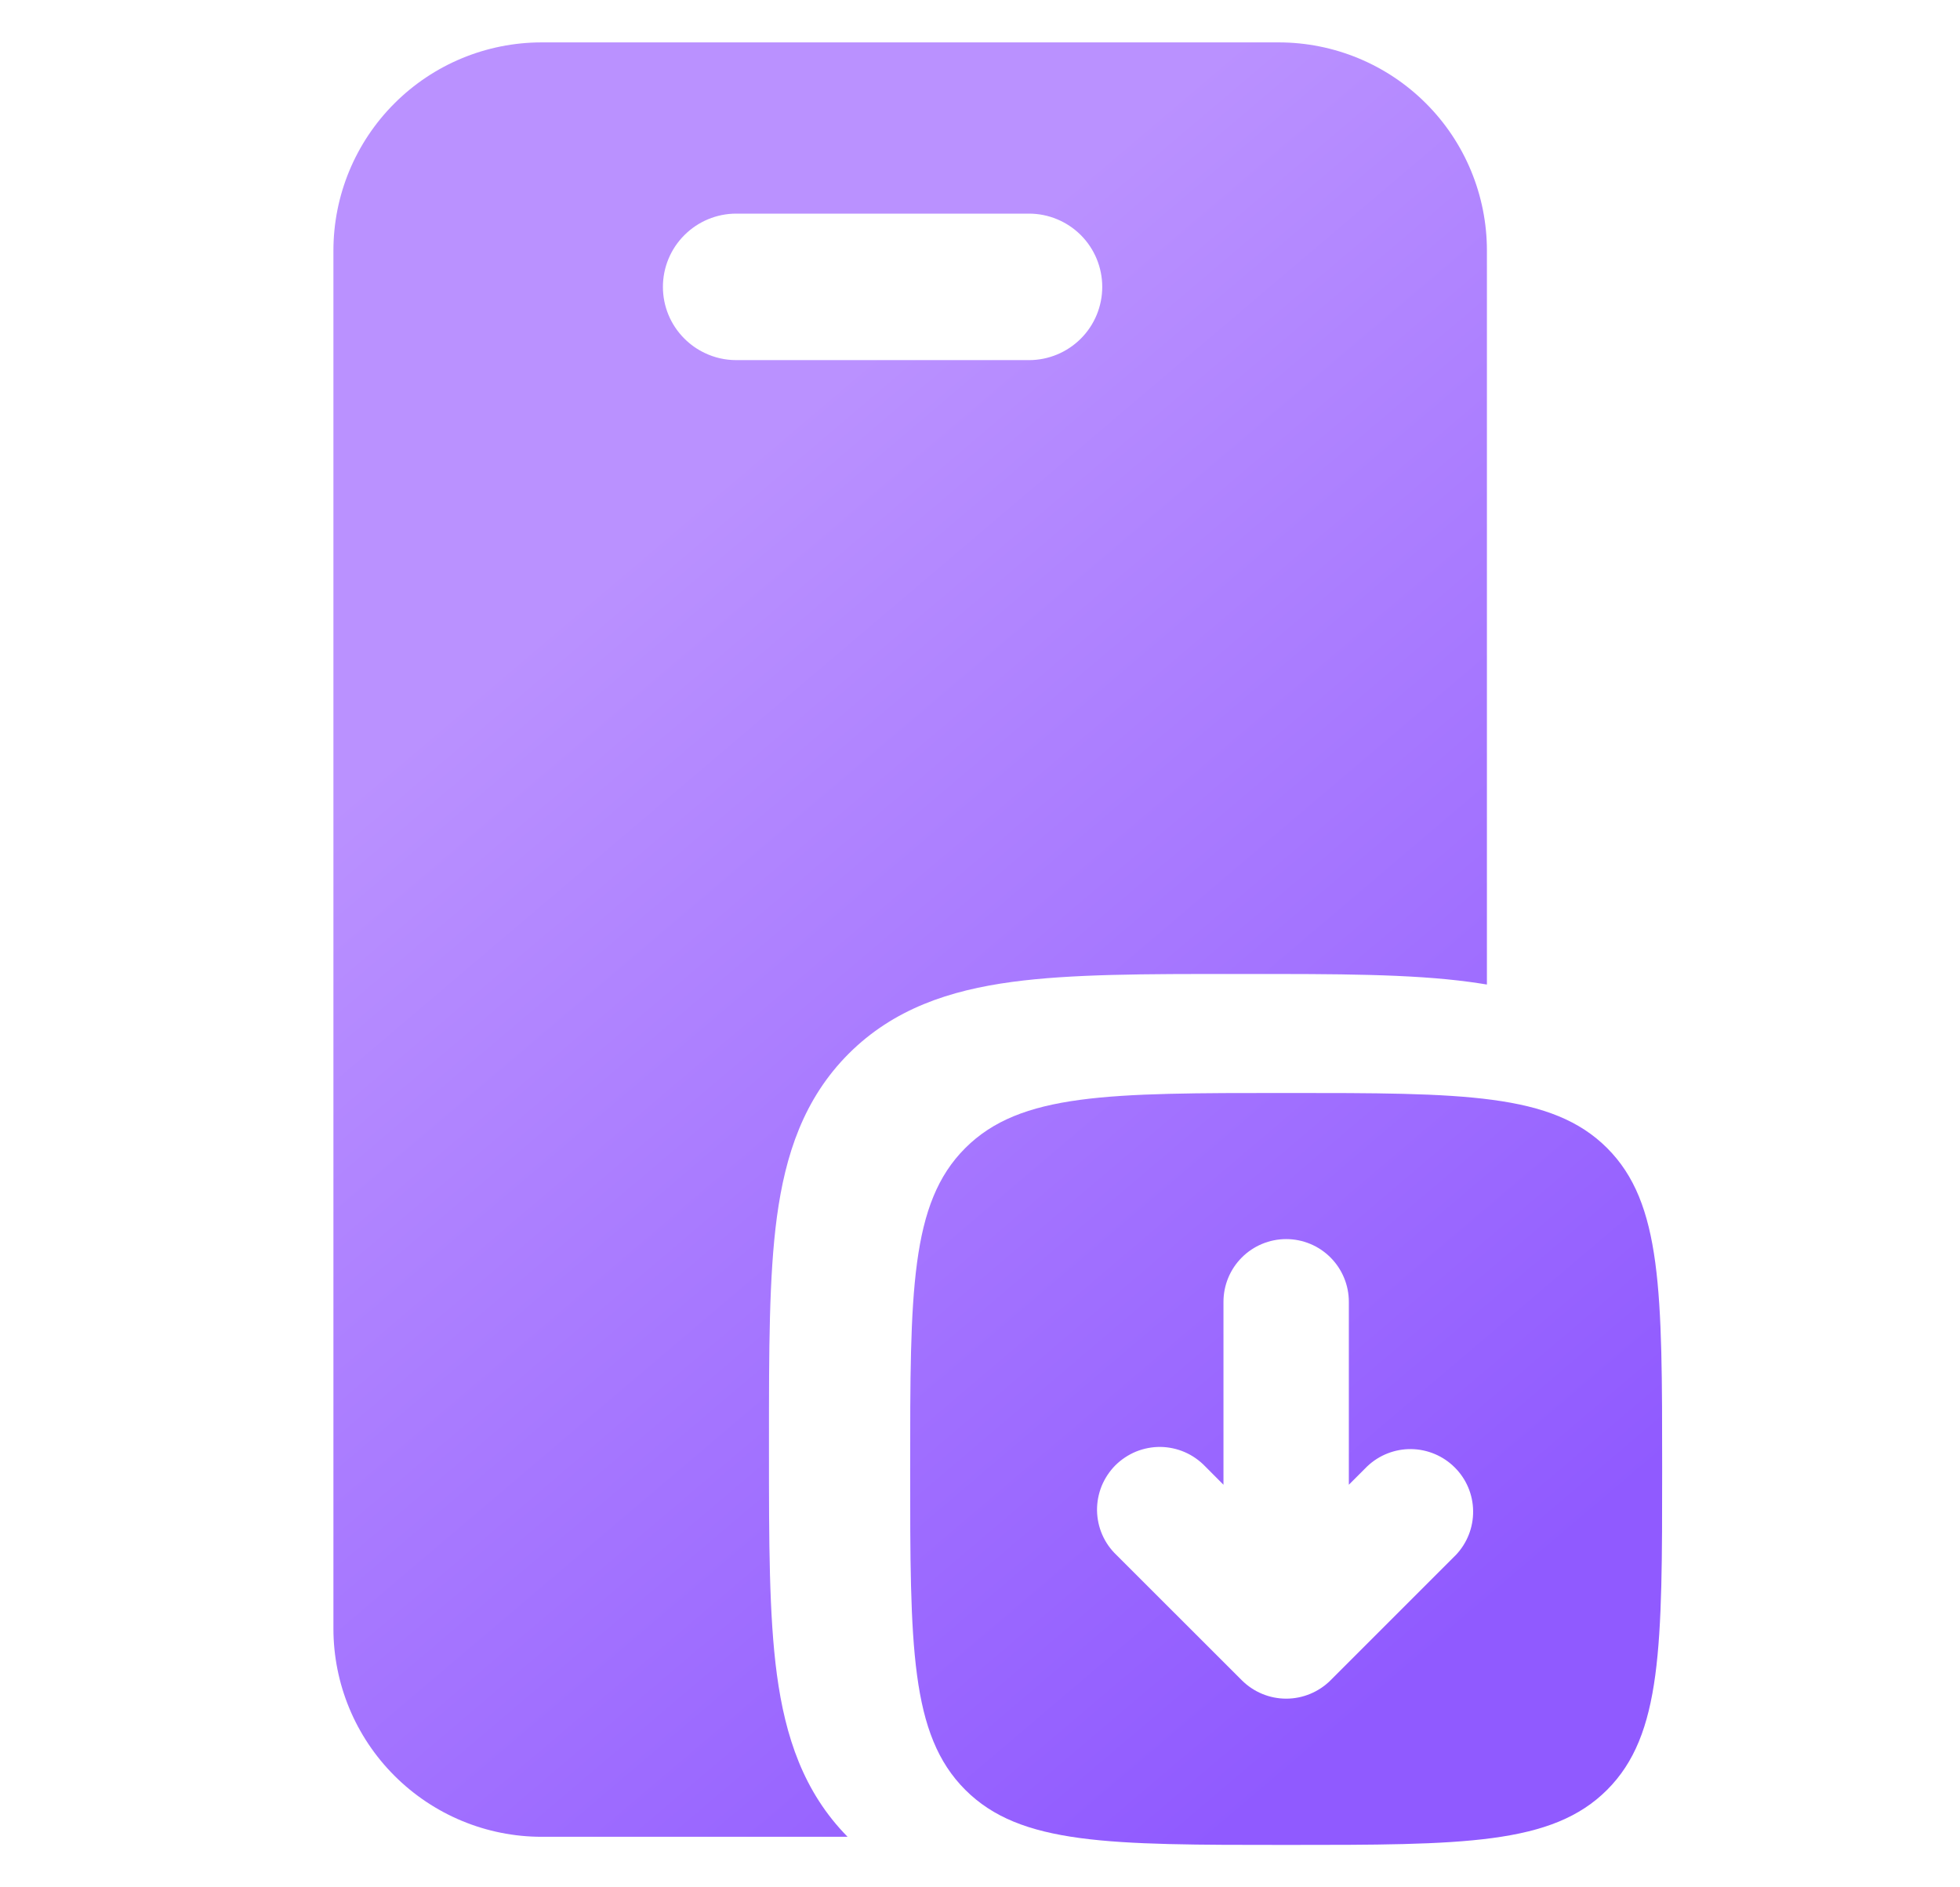 <svg width="27" height="26" viewBox="0 0 27 26" fill="none" xmlns="http://www.w3.org/2000/svg">
<path fill-rule="evenodd" clip-rule="evenodd" d="M19.643 1.424C19.105 0.886 18.375 0.584 17.614 0.584H7.462C6.701 0.584 5.972 0.886 5.434 1.424C4.895 1.962 4.593 2.692 4.593 3.453V22.435C4.593 23.195 4.895 23.925 5.434 24.463C5.972 25.001 6.701 25.304 7.462 25.304H11.676C11.068 24.687 10.817 23.921 10.702 23.068C10.593 22.255 10.593 21.23 10.593 19.997C10.593 19.971 10.593 19.944 10.593 19.918C10.593 19.891 10.593 19.864 10.593 19.838C10.593 18.605 10.593 17.581 10.702 16.767C10.818 15.907 11.072 15.136 11.691 14.516C12.311 13.897 13.082 13.643 13.942 13.527C14.757 13.417 15.783 13.417 17.017 13.418H17.169C18.403 13.417 19.429 13.417 20.243 13.527C20.324 13.538 20.404 13.55 20.483 13.563V3.453C20.483 2.692 20.182 1.962 19.643 1.424ZM9.428 3.239C9.617 3.05 9.873 2.943 10.141 2.943H14.176C14.443 2.943 14.7 3.05 14.889 3.239C15.078 3.428 15.184 3.685 15.184 3.952C15.184 4.22 15.078 4.476 14.889 4.665C14.7 4.854 14.443 4.961 14.176 4.961H10.141C9.99 4.961 9.842 4.927 9.709 4.863C9.605 4.814 9.51 4.747 9.428 4.665C9.238 4.476 9.132 4.22 9.132 3.952C9.132 3.685 9.238 3.428 9.428 3.239Z" fill="url(#paint0_linear_46826_30852)"/>
<path fill-rule="evenodd" clip-rule="evenodd" d="M17.718 25.416C15.275 25.416 14.056 25.416 13.297 24.657C12.538 23.898 12.538 22.679 12.538 20.236C12.538 17.794 12.538 16.574 13.297 15.816C14.056 15.057 15.275 15.057 17.718 15.057C20.16 15.057 21.38 15.057 22.139 15.816C22.897 16.574 22.897 17.794 22.897 20.236C22.897 22.679 22.897 23.898 22.139 24.657C21.38 25.416 20.16 25.416 17.718 25.416ZM20.055 21.422L18.328 23.149C18.166 23.31 17.946 23.401 17.718 23.401C17.489 23.401 17.27 23.31 17.108 23.149L15.38 21.422C15.297 21.343 15.23 21.248 15.184 21.142C15.138 21.037 15.114 20.923 15.112 20.808C15.111 20.692 15.133 20.578 15.176 20.471C15.22 20.365 15.284 20.268 15.365 20.186C15.447 20.105 15.544 20.041 15.65 19.997C15.757 19.954 15.871 19.932 15.987 19.933C16.102 19.935 16.215 19.959 16.321 20.005C16.427 20.051 16.522 20.118 16.602 20.201L16.854 20.454V17.934C16.854 17.705 16.945 17.485 17.107 17.323C17.269 17.161 17.489 17.07 17.718 17.07C17.947 17.07 18.166 17.161 18.328 17.323C18.49 17.485 18.581 17.705 18.581 17.934V20.454L18.834 20.201C18.997 20.046 19.215 19.96 19.44 19.963C19.666 19.966 19.881 20.057 20.04 20.216C20.2 20.375 20.291 20.591 20.293 20.816C20.296 21.042 20.21 21.259 20.055 21.422Z" fill="url(#paint1_linear_46826_30852)"/>
<defs>
<linearGradient id="paint0_linear_46826_30852" x1="8.946" y1="3.887" x2="22.827" y2="20.227" gradientUnits="userSpaceOnUse">
<stop offset="0.125" stop-color="#BA91FF"/>
<stop offset="1" stop-color="#905AFF"/>
</linearGradient>
<linearGradient id="paint1_linear_46826_30852" x1="8.946" y1="3.887" x2="22.827" y2="20.227" gradientUnits="userSpaceOnUse">
<stop offset="0.125" stop-color="#BA91FF"/>
<stop offset="1" stop-color="#905AFF"/>
</linearGradient>
</defs>
</svg>
